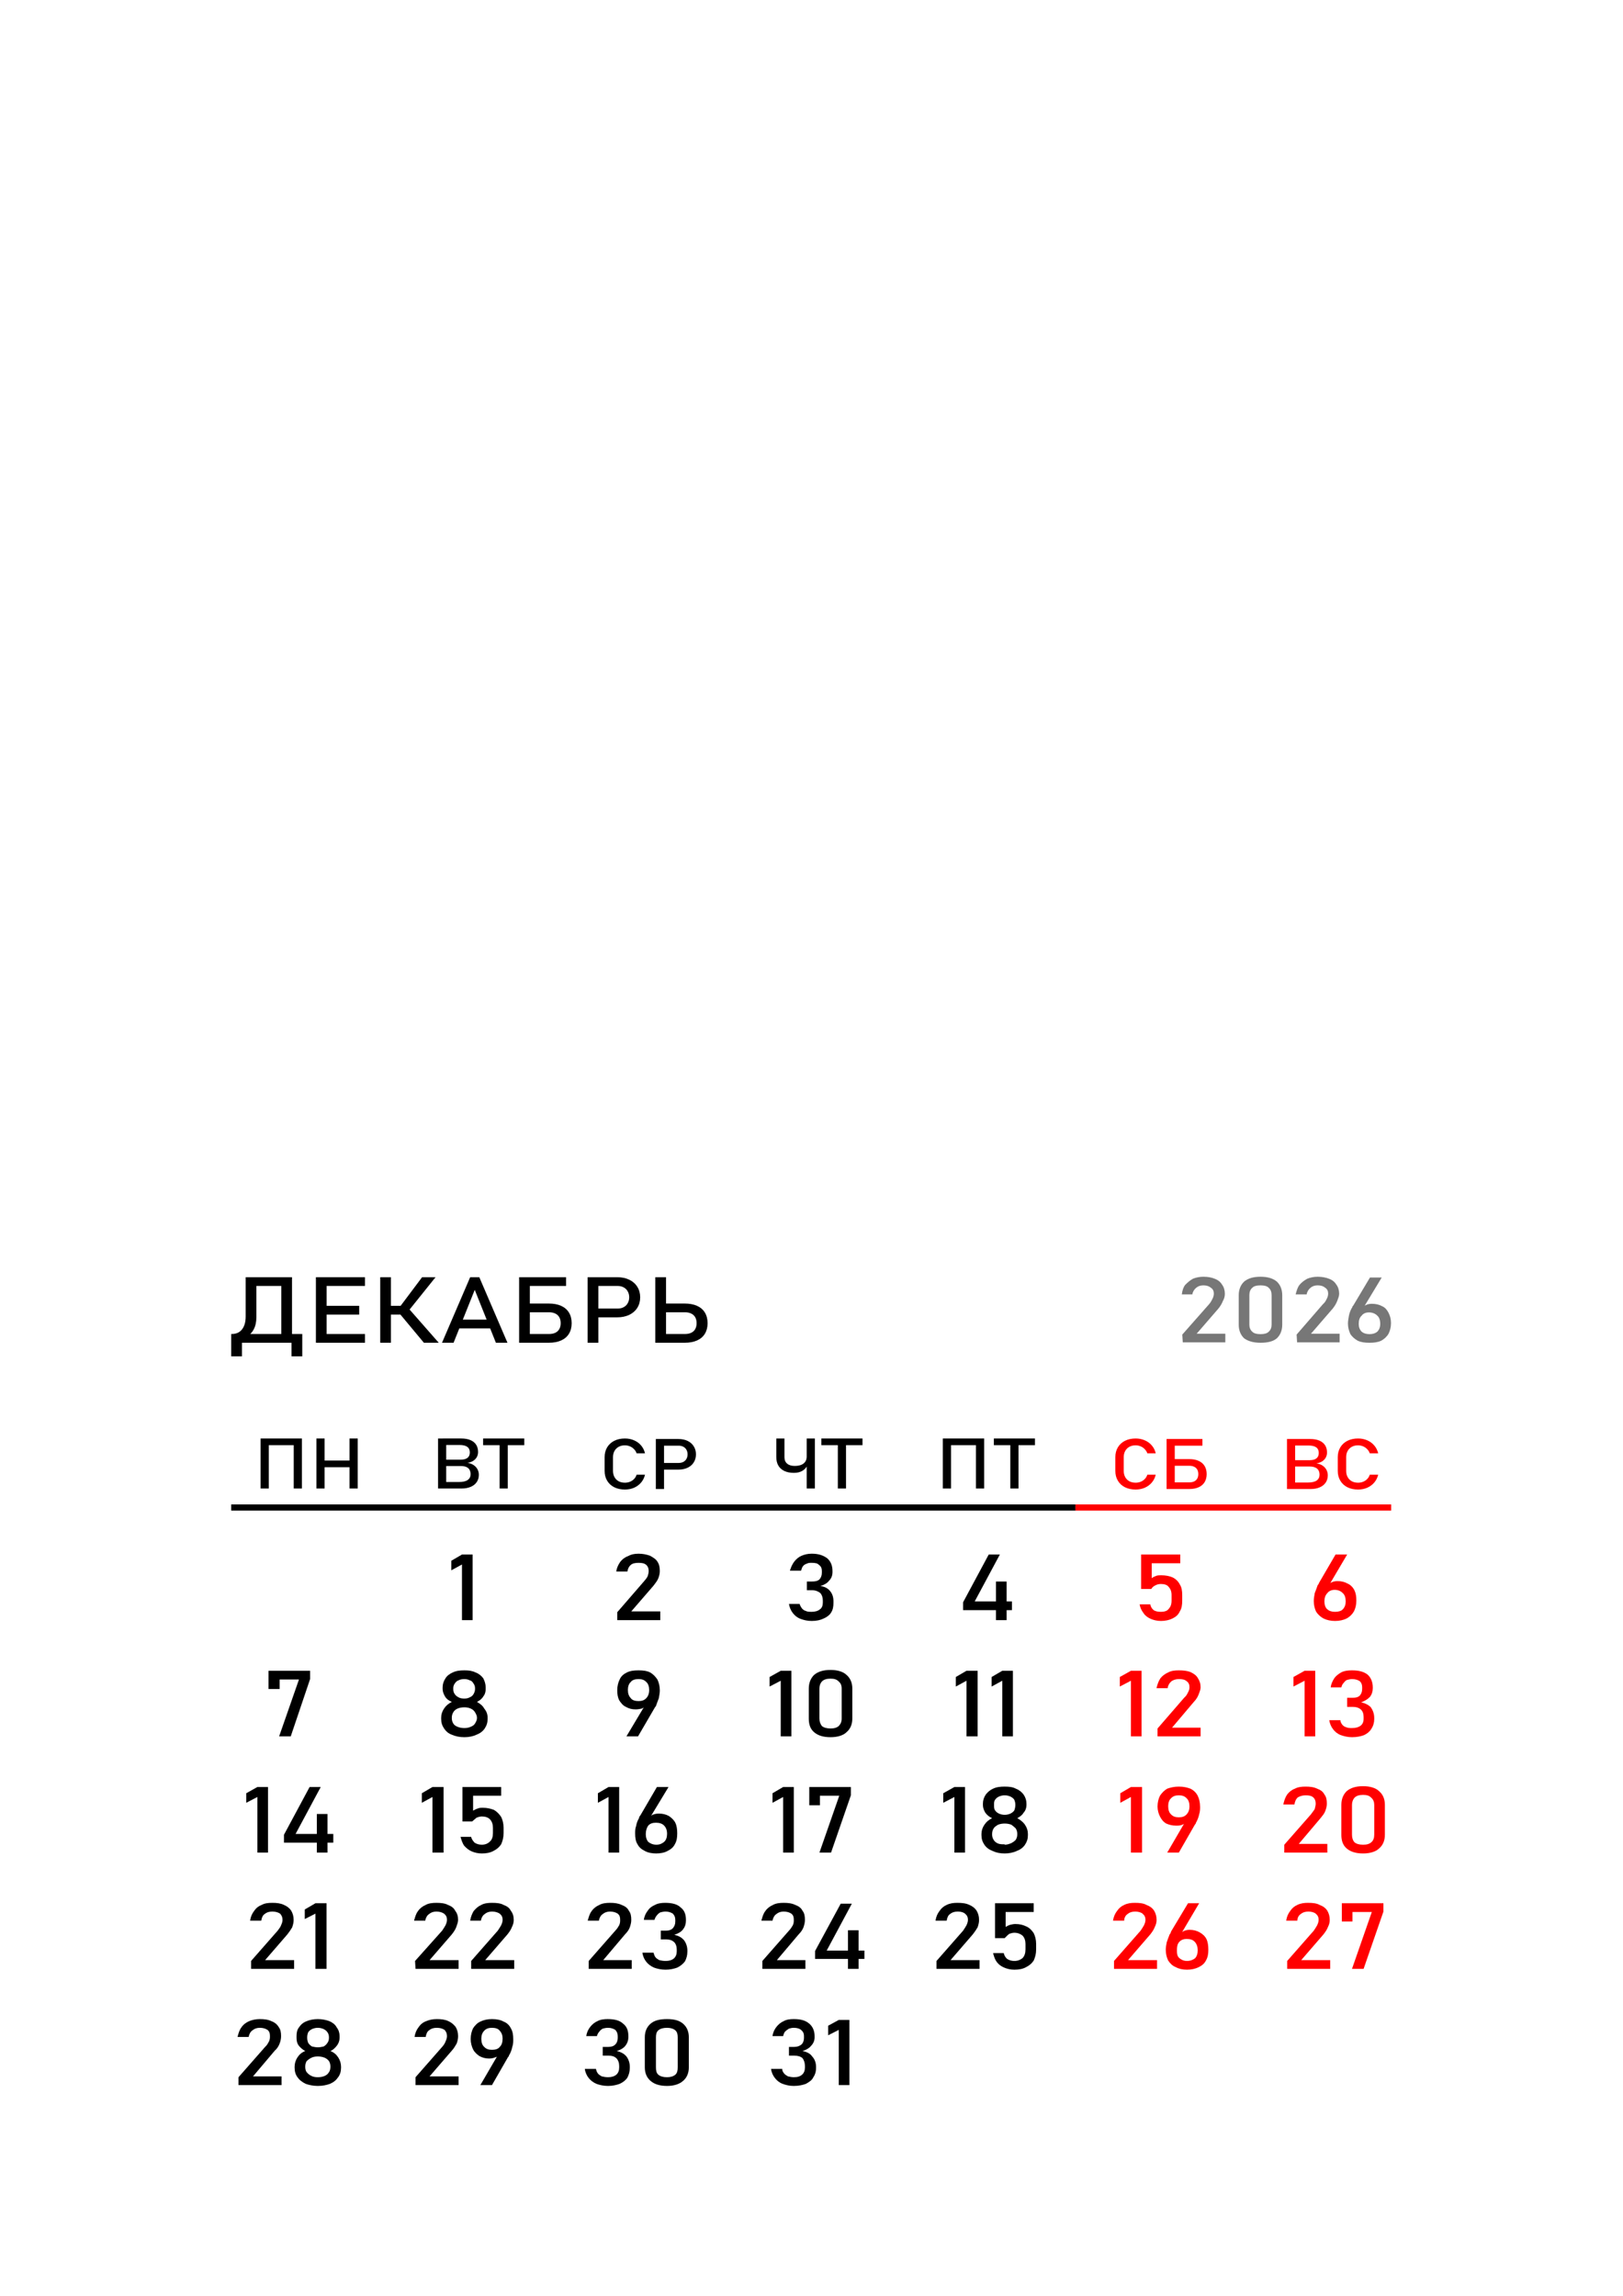 <svg width="2520" height="3564" viewBox="0 0 2520 3564" fill="none" xmlns="http://www.w3.org/2000/svg">
<g clip-path="url(#clip0_49_6988)">
<path d="M359.102 2070.91H359.838C366.68 2070.91 371.978 2068.53 375.731 2063.78C379.556 2059.02 381.442 2052.3 381.442 2043.67V1982.72H398.072V2044.93C398.072 2052.4 396.636 2058.78 393.762 2064.05C390.879 2069.31 386.677 2073.35 381.199 2076.15C375.767 2078.91 369.167 2080.3 361.454 2080.3H359.102V2070.91ZM359 2070.91H375.666V2105.55H359V2070.91ZM359 2070.91H461.885V2084.48H359V2070.91ZM452.655 2070.91H469.32V2105.55H452.655V2070.91ZM436.77 1982.72H453.391V2084.48H436.77V1982.72ZM391.802 1982.72H445.57V1996.29H391.802V1982.72Z" fill="black"/>
<path d="M490.492 1982.72H507.149V2084.48H490.492V1982.72ZM498.592 2070.91H566.708V2084.48H498.592V2070.91ZM498.592 2027.15H557.729V2040.75H498.592V2027.15ZM498.592 1982.72H566.708V1996.29H498.592V1982.72Z" fill="black"/>
<path d="M620.939 2028.62L655.383 1982.72H676.26L629.361 2041.17L620.939 2028.62ZM620.888 2039.7L635.479 2032.35L681.246 2084.48H658.17L620.888 2039.7ZM590.367 1982.72H606.997V2084.48H590.367V1982.72ZM598.44 2027.15H635.542V2040.75H598.44V2027.15Z" fill="black"/>
<path d="M730.027 1982.72H744.197L787.935 2084.48H769.976L737.112 2002.37L704.248 2084.48H686.289L730.027 1982.72ZM706.456 2048.58H768.854V2062.15H706.456V2048.58Z" fill="black"/>
<path d="M814.592 2070.91H852.539C856.328 2070.91 859.588 2070.24 862.255 2068.95C864.958 2067.66 867.032 2065.74 868.432 2063.2C869.868 2060.67 870.57 2057.67 870.57 2054.12C870.57 2050.5 869.87 2047.46 868.432 2044.93C867.032 2042.4 864.958 2040.51 862.255 2039.18C859.588 2037.86 856.328 2037.16 852.539 2037.16H814.592V2023.6H851.982C859.489 2023.6 865.909 2024.77 871.198 2027.15C876.532 2029.55 880.599 2033.01 883.374 2037.59C886.211 2042.17 887.621 2047.67 887.621 2054.12C887.621 2060.5 886.211 2065.98 883.374 2070.55C880.599 2075.09 876.532 2078.56 871.198 2080.93C865.909 2083.31 859.489 2084.48 851.982 2084.48H814.592V2070.91ZM806.035 1982.72H822.692V2084.48H806.035V1982.72ZM814.099 1982.72H878.956V1996.29H814.099V1982.72Z" fill="black"/>
<path d="M920.964 2031.42H958.919C962.493 2031.42 965.654 2030.7 968.356 2029.25C971.086 2027.81 973.196 2025.76 974.633 2023.11C976.178 2020.44 976.949 2017.39 976.949 2013.93C976.949 2010.44 976.178 2007.34 974.633 2004.69C973.195 2002.04 971.086 1999.96 968.356 1998.52C965.654 1997.04 962.493 1996.3 958.919 1996.3H920.964V1982.72H958.327C965.411 1982.72 971.616 1984.01 977.021 1986.63C982.382 1989.19 986.557 1992.84 989.503 1997.56C992.484 2002.25 993.992 2007.73 993.992 2013.93C993.992 2020.14 992.483 2025.61 989.503 2030.31C986.557 2034.97 982.382 2038.58 977.021 2041.17C971.616 2043.73 965.411 2045.02 958.327 2045.02H920.964V2031.42ZM912.406 1982.72H929.036V2084.48H912.406V1982.72Z" fill="black"/>
<path d="M1026.07 2070.91H1063.59C1067.38 2070.91 1070.6 2070.24 1073.27 2068.95C1076.01 2067.66 1078.08 2065.74 1079.48 2063.2C1080.88 2060.67 1081.59 2057.67 1081.59 2054.12C1081.59 2050.5 1080.89 2047.46 1079.48 2044.93C1078.08 2042.4 1076.01 2040.51 1073.27 2039.18C1070.6 2037.86 1067.38 2037.16 1063.59 2037.16H1026.07V2023.6H1063C1070.5 2023.6 1076.92 2024.77 1082.25 2027.15C1087.58 2029.55 1091.65 2033.01 1094.43 2037.59C1097.23 2042.17 1098.66 2047.67 1098.66 2054.12C1098.66 2060.5 1097.23 2065.98 1094.43 2070.55C1091.65 2075.09 1087.58 2078.56 1082.25 2080.93C1076.92 2083.31 1070.5 2084.48 1063 2084.48H1026.07V2070.91ZM1017.47 1982.72H1034.13V2084.48H1017.47V1982.72Z" fill="black"/>
<path d="M733.812 2515.07H717.289V2428.7L700.766 2437.73V2422.9L717.289 2413.24H733.812V2515.07Z" fill="black"/>
<path d="M958.371 2502.82L999.678 2455.13C1001.93 2452.55 1004.18 2449.97 1005.69 2446.75C1006.44 2444.17 1007.19 2441.59 1007.19 2439.02V2438.37C1007.19 2434.5 1005.69 2431.28 1003.43 2429.35C1000.43 2426.77 996.673 2426.13 991.415 2426.13C986.909 2426.13 982.403 2426.77 979.399 2429.35C976.394 2431.93 974.893 2435.15 974.141 2439.66H956.867C957.62 2433.86 959.873 2429.35 962.876 2424.84C965.881 2420.97 969.635 2417.75 974.893 2415.81C979.399 2413.23 984.656 2411.95 991.415 2411.95C998.175 2411.95 1004.18 2413.24 1009.44 2415.17C1013.95 2417.75 1018.45 2420.33 1020.71 2424.19C1023.71 2428.7 1024.46 2433.22 1024.46 2439.02C1024.46 2442.24 1023.71 2446.11 1022.21 2449.97C1020.71 2453.84 1017.7 2457.71 1014.7 2461.57L980.15 2501.53H1025.21V2515.07H958.37L958.371 2502.82Z" fill="black"/>
<path d="M1260.3 2516.35C1253.54 2516.35 1248.29 2515.06 1243.03 2513.13C1237.77 2511.19 1234.02 2507.97 1231.01 2504.1C1228.01 2500.24 1225.75 2495.08 1225 2489.93H1241.53C1242.28 2492.5 1243.78 2495.08 1245.28 2497.01C1246.78 2498.95 1249.04 2500.24 1251.29 2500.88C1253.54 2502.17 1257.3 2502.17 1260.3 2502.17C1265.56 2502.17 1270.07 2500.88 1273.07 2498.3C1276.08 2496.37 1277.58 2492.5 1277.58 2487.99V2484.77C1277.58 2479.61 1276.08 2475.75 1273.82 2473.17C1270.82 2470.59 1266.31 2468.66 1261.05 2468.66H1252.79V2455.12H1261.05C1265.56 2455.12 1269.32 2454.48 1272.32 2451.9C1274.57 2449.32 1276.07 2446.1 1276.07 2441.59V2438.37C1276.07 2434.5 1274.57 2431.28 1271.57 2429.34C1269.32 2426.76 1265.56 2426.12 1260.3 2426.12C1257.3 2426.12 1255.05 2426.12 1252.79 2427.41C1250.54 2428.05 1248.29 2429.34 1246.78 2431.28C1245.28 2433.21 1244.53 2435.79 1243.78 2438.36H1226.5C1228.01 2433.21 1230.26 2428.05 1233.26 2424.19C1236.27 2420.32 1240.02 2417.1 1244.53 2415.16C1249.04 2413.23 1254.29 2411.94 1260.3 2411.94C1270.82 2411.94 1278.33 2414.52 1284.34 2419.03C1289.59 2423.54 1292.6 2429.99 1292.6 2439.01V2440.3C1292.6 2445.45 1291.1 2449.96 1287.34 2453.83C1284.33 2457.7 1279.83 2460.28 1273.82 2462.21C1280.58 2462.86 1285.84 2466.08 1288.84 2469.94C1292.6 2474.46 1294.1 2479.61 1294.1 2486.06V2487.99C1294.1 2493.79 1293.35 2498.95 1290.34 2503.46C1288.09 2507.32 1283.58 2510.55 1279.08 2512.48C1273.82 2515.06 1267.81 2516.35 1260.3 2516.35Z" fill="black"/>
<path d="M1495.37 2487.35L1535.18 2413.24H1552.45L1513.4 2486.06H1571.23V2499.6H1495.37V2487.35ZM1546.44 2455.13H1562.97V2515.07H1546.44V2455.13Z" fill="black"/>
<path d="M1802.55 2516.35C1796.54 2516.35 1791.28 2515.07 1786.78 2513.13C1782.27 2511.2 1777.77 2507.97 1775.51 2504.11C1772.51 2500.24 1770.25 2495.73 1769.5 2490.57H1786.03C1786.78 2494.44 1788.28 2497.02 1791.28 2499.6C1794.29 2501.53 1798.04 2502.18 1802.55 2502.18C1807.81 2502.18 1812.31 2500.89 1814.57 2497.66C1817.57 2494.44 1819.07 2490.57 1819.07 2484.77V2476.4C1819.07 2470.6 1817.57 2466.73 1814.57 2463.51C1812.31 2460.28 1807.81 2458.99 1802.55 2458.99C1799.54 2458.99 1796.54 2459.64 1794.29 2460.93C1791.28 2462.22 1789.03 2464.15 1787.53 2466.73H1771.76V2413.24H1832.59V2426.77H1788.28V2449.97C1790.53 2448.04 1792.79 2447.39 1795.79 2446.11C1798.04 2445.46 1801.05 2445.46 1803.3 2445.46C1810.06 2445.46 1816.07 2446.75 1820.58 2448.68C1825.83 2451.26 1829.59 2455.13 1831.84 2459.64C1834.85 2464.15 1835.6 2469.95 1835.6 2476.4V2484.77C1835.6 2491.22 1834.84 2497.02 1831.84 2501.53C1829.59 2506.69 1825.83 2509.91 1820.58 2512.49C1815.32 2515.07 1809.31 2516.35 1802.55 2516.35Z" fill="#FF0000"/>
<path d="M2072.92 2516.35C2066.16 2516.35 2060.15 2515.07 2054.89 2512.49C2050.39 2509.91 2046.63 2506.69 2043.63 2502.18C2041.37 2497.66 2039.87 2491.86 2039.87 2485.42C2039.87 2481.55 2040.62 2477.69 2041.37 2473.17C2042.87 2469.31 2044.38 2465.44 2045.88 2460.93C2046.63 2460.28 2046.63 2459.64 2047.38 2459C2047.38 2458.35 2048.13 2457.71 2048.13 2457.06L2073.67 2413.24H2091.69L2061.65 2464.15V2461.57C2063.15 2458.99 2064.66 2457.7 2067.66 2456.42C2069.91 2455.13 2073.67 2454.48 2076.67 2454.48C2082.68 2454.48 2087.94 2455.77 2092.44 2458.35C2096.95 2460.28 2100.7 2464.15 2102.96 2468.66C2105.21 2473.17 2105.96 2478.33 2105.96 2484.77C2105.96 2491.86 2104.46 2497.02 2102.21 2501.53C2099.2 2506.69 2095.45 2509.91 2090.94 2512.49C2085.69 2515.07 2079.68 2516.35 2072.92 2516.35ZM2072.92 2502.18C2078.17 2502.18 2082.68 2500.89 2084.93 2498.31C2087.94 2495.09 2089.44 2491.22 2089.44 2486.06C2089.44 2480.26 2087.94 2475.75 2084.93 2473.17C2081.93 2469.95 2077.42 2468.02 2072.17 2468.02C2067.66 2468.02 2063.15 2469.95 2060.9 2473.17C2057.9 2476.4 2056.39 2480.26 2056.39 2486.06C2056.39 2491.22 2057.9 2495.73 2060.9 2498.31C2063.91 2500.89 2067.66 2502.18 2072.92 2502.18Z" fill="#FF0000"/>
<path d="M481.473 2606.58L451.431 2695.52H433.407L464.199 2607.22H434.157V2622.04H416.883V2593.69H481.473V2606.58Z" fill="black"/>
<path d="M721.046 2696.81C713.536 2696.81 707.527 2695.52 701.519 2692.95C696.262 2691.01 692.506 2687.79 689.502 2683.28C686.497 2678.77 684.996 2674.26 684.996 2668.46V2666.52C684.996 2661.37 686.497 2656.85 689.502 2652.34C692.508 2647.83 696.262 2644.61 701.519 2642.03C697.012 2640.1 693.258 2637.52 691.004 2633.65C688.751 2629.79 687.249 2625.92 687.249 2622.05V2619.47C687.249 2614.32 688.751 2609.81 691.756 2605.29C694.009 2601.43 698.515 2598.2 703.021 2596.27C708.279 2593.69 714.287 2593.05 721.046 2593.05C727.806 2593.05 733.063 2593.69 738.32 2596.27C743.577 2598.2 747.332 2601.43 750.336 2605.29C752.59 2609.81 754.092 2614.32 754.092 2619.47V2622.05C754.092 2625.92 753.34 2629.79 750.336 2633.65C748.083 2637.52 744.328 2640.1 740.573 2642.03C745.079 2644.61 749.586 2647.83 751.839 2652.34C755.594 2656.85 757.096 2661.37 757.096 2666.52V2668.46C757.096 2674.26 755.595 2678.77 752.59 2683.28C749.584 2687.79 745.079 2691.01 739.822 2692.95C734.565 2695.52 727.806 2696.81 721.046 2696.81ZM721.046 2682.63C724.801 2682.63 727.806 2681.99 730.81 2680.7C733.815 2679.41 736.067 2678.12 737.569 2675.54C739.07 2672.97 740.574 2670.39 740.574 2667.17V2666.52C740.574 2663.3 739.073 2660.72 737.569 2658.14C736.068 2655.56 733.814 2653.63 730.81 2652.34C727.804 2651.05 724.801 2650.41 721.046 2650.41C717.291 2650.41 713.536 2651.05 710.532 2652.34C707.526 2653.63 705.274 2655.56 703.772 2658.14C702.271 2660.72 701.519 2663.3 701.519 2666.52V2667.17C701.519 2670.39 702.271 2672.97 703.772 2675.54C705.273 2678.12 707.527 2679.41 710.532 2680.7C713.537 2681.99 717.291 2682.63 721.046 2682.63ZM721.046 2636.87C724.052 2636.87 727.055 2636.23 729.308 2634.94C732.313 2633.65 733.814 2632.36 735.316 2629.79C736.817 2627.21 737.569 2624.63 737.569 2622.05V2620.76C737.569 2618.18 736.817 2615.61 735.316 2613.67C733.815 2611.1 732.311 2609.16 729.308 2608.52C727.055 2607.23 724.05 2606.59 721.046 2606.59C717.291 2606.59 714.287 2607.23 712.034 2608.52C709.781 2609.16 707.527 2611.1 706.025 2613.67C704.524 2615.61 703.772 2618.19 703.772 2620.76V2622.05C703.772 2625.27 704.524 2627.85 706.025 2629.79C707.526 2632.36 709.781 2633.65 712.034 2634.94C714.287 2636.23 717.291 2636.87 721.046 2636.87Z" fill="black"/>
<path d="M1002.69 2645.25V2647.83C1001.19 2649.76 998.937 2651.05 996.683 2652.34C993.678 2652.99 990.675 2653.63 986.919 2653.63C980.911 2653.63 976.405 2652.34 971.899 2649.76C967.393 2647.83 964.389 2643.96 961.384 2639.45C959.131 2634.94 958.379 2629.78 958.379 2623.98C958.379 2617.54 959.88 2611.74 962.134 2607.23C964.387 2602.07 968.142 2598.85 973.4 2596.27C978.657 2593.69 984.665 2593.05 991.425 2593.05C998.184 2593.05 1004.19 2593.69 1009.45 2596.27C1013.96 2598.85 1017.71 2602.72 1020.72 2607.23C1022.97 2611.74 1024.47 2617.54 1024.47 2623.98V2624.63C1024.47 2627.85 1023.72 2631.72 1022.97 2636.23C1021.47 2640.1 1019.96 2643.96 1018.46 2648.48C1017.71 2649.12 1017.71 2649.76 1016.96 2650.41C1016.96 2651.05 1016.21 2651.05 1016.21 2651.7L990.675 2695.52H972.65L1002.69 2645.25ZM991.426 2640.74C996.683 2640.74 1000.44 2639.45 1003.44 2636.23C1006.45 2633.01 1007.95 2629.14 1007.95 2623.34C1007.95 2618.18 1006.45 2613.67 1003.44 2611.09C1000.44 2607.87 996.683 2606.58 991.426 2606.58C986.169 2606.58 981.663 2607.87 979.409 2611.09C976.404 2613.67 974.903 2618.18 974.903 2623.34C974.903 2629.14 976.404 2633.01 979.409 2636.23C981.663 2639.45 986.169 2640.74 991.426 2640.74Z" fill="black"/>
<path d="M1228.75 2695.52H1212.23V2609.15L1194.95 2618.18V2603.35L1212.23 2593.69H1228.75V2695.52Z" fill="black"/>
<path d="M1289.58 2696.81C1278.32 2696.81 1270.06 2694.23 1264.05 2689.07C1258.04 2683.92 1255.79 2676.83 1255.79 2667.8V2621.4C1255.79 2612.38 1258.79 2605.29 1264.05 2600.13C1270.06 2594.98 1278.32 2592.4 1289.58 2592.4C1300.1 2592.4 1309.11 2594.98 1314.37 2600.13C1320.38 2605.29 1323.38 2612.38 1323.38 2621.4V2667.8C1323.38 2676.83 1320.37 2683.92 1314.37 2689.07C1309.11 2694.23 1300.1 2696.81 1289.58 2696.81ZM1289.58 2683.27C1295.59 2683.27 1299.35 2681.98 1302.35 2679.41C1305.36 2676.18 1306.86 2672.96 1306.86 2667.8V2621.4C1306.86 2616.25 1305.36 2613.02 1302.35 2610.44C1299.34 2607.22 1295.59 2605.93 1289.58 2605.93C1283.57 2605.93 1279.07 2607.22 1276.06 2610.44C1273.81 2613.02 1272.31 2616.25 1272.31 2621.4V2667.8C1272.31 2672.96 1273.81 2676.18 1276.06 2679.41C1279.07 2681.98 1283.57 2683.27 1289.58 2683.27Z" fill="black"/>
<path d="M1517.91 2695.52H1500.63V2609.15L1484.11 2618.18V2603.35L1500.63 2593.69H1517.91V2695.52Z" fill="black"/>
<path d="M1572.73 2695.52H1556.2V2609.15L1539.68 2618.18V2603.35L1556.2 2593.69H1572.73V2695.52Z" fill="black"/>
<path d="M1772.5 2695.52H1755.98V2609.15L1738.71 2618.18V2603.35L1755.98 2593.69H1772.5V2695.52Z" fill="#FF0000"/>
<path d="M1797.3 2683.28L1838.6 2635.59C1841.61 2633.01 1843.11 2630.43 1844.61 2627.21C1846.11 2624.63 1846.86 2622.05 1846.86 2619.47V2618.83C1846.86 2614.96 1845.36 2611.74 1842.36 2609.81C1839.35 2607.23 1835.6 2606.58 1830.34 2606.58C1825.83 2606.58 1822.08 2607.87 1819.08 2609.81C1816.07 2612.38 1813.82 2615.61 1813.07 2620.12V2620.76H1795.79V2620.12C1797.29 2614.32 1798.8 2609.81 1801.8 2605.29C1804.81 2601.43 1809.31 2598.2 1813.82 2596.27C1818.32 2593.69 1824.33 2593.05 1830.34 2593.05C1837.1 2593.05 1843.11 2593.69 1848.36 2595.63C1853.62 2598.21 1857.38 2600.78 1859.63 2604.65C1862.64 2609.16 1864.14 2613.67 1864.14 2619.47C1864.14 2622.7 1862.64 2626.56 1861.13 2630.43C1859.63 2634.3 1857.38 2638.16 1853.62 2642.03L1819.82 2681.99H1864.14V2695.52H1797.29L1797.3 2683.28Z" fill="#FF0000"/>
<path d="M2042.13 2695.52H2025.61V2609.15L2008.33 2618.18V2603.35L2025.61 2593.69H2042.13V2695.52Z" fill="#FF0000"/>
<path d="M2099.21 2696.81C2093.2 2696.81 2087.19 2695.53 2081.93 2693.59C2076.67 2691.66 2072.92 2688.44 2069.92 2684.57C2066.91 2680.7 2064.66 2675.55 2063.91 2670.39H2081.18C2081.18 2672.97 2082.68 2675.55 2084.19 2677.48C2085.69 2679.41 2087.94 2680.7 2090.19 2681.35C2093.2 2682.63 2096.2 2682.63 2099.21 2682.63C2105.22 2682.63 2108.97 2681.35 2111.97 2679.41C2115.73 2676.83 2117.23 2672.97 2117.23 2668.46V2665.23C2117.23 2660.08 2115.73 2656.21 2112.73 2653.63C2109.72 2651.05 2105.97 2649.77 2100.71 2649.77H2091.7V2635.59H2100.71C2105.22 2635.59 2108.22 2634.94 2111.22 2632.36C2113.48 2629.79 2114.98 2626.56 2114.98 2622.05V2618.83C2114.98 2614.96 2113.48 2611.74 2111.22 2609.81C2108.22 2607.87 2104.46 2606.58 2099.21 2606.58C2096.95 2606.58 2093.95 2607.23 2091.7 2607.87C2089.44 2608.52 2087.94 2610.45 2086.44 2612.38C2084.94 2613.67 2083.43 2616.25 2082.68 2619.47H2066.16C2066.91 2613.67 2069.17 2609.16 2072.17 2604.65C2075.17 2600.78 2078.93 2598.21 2083.44 2595.63C2087.94 2593.69 2093.2 2593.05 2099.21 2593.05C2109.72 2593.05 2117.23 2594.98 2123.24 2599.49C2128.5 2604.01 2131.5 2611.09 2131.5 2619.47V2620.76C2131.5 2625.92 2130 2630.43 2126.99 2634.3C2123.24 2638.16 2118.73 2640.74 2113.48 2642.67C2119.48 2643.96 2124.74 2646.54 2128.5 2650.41C2131.5 2654.92 2133.75 2660.07 2133.75 2667.16V2668.45C2133.75 2674.25 2132.25 2679.41 2129.25 2683.92C2127 2687.79 2123.24 2691.01 2117.98 2693.59C2112.72 2695.52 2106.72 2696.81 2099.21 2696.81Z" fill="#FF0000"/>
<path d="M416.129 2875.98H399.606V2789.62L382.332 2798.64V2783.82L399.606 2774.15H416.129V2875.98Z" fill="black"/>
<path d="M440.906 2848.26L480.712 2774.15H497.986L458.931 2846.98H517.512V2860.51H440.906V2848.26ZM491.977 2816.04H508.5V2875.98H491.977V2816.04Z" fill="black"/>
<path d="M688.758 2875.98H671.484V2789.62L654.961 2798.64V2783.82L671.484 2774.15H688.758V2875.98Z" fill="black"/>
<path d="M748.089 2877.27C742.08 2877.27 736.823 2875.98 732.317 2874.04C727.811 2872.11 724.055 2868.89 721.051 2865.67C718.046 2861.8 716.545 2856.64 715.043 2851.49H731.566C732.318 2855.35 734.571 2857.93 736.823 2860.51C739.828 2862.44 743.582 2863.73 748.089 2863.73C753.346 2863.73 757.852 2861.8 760.856 2858.58C763.862 2856 765.363 2851.49 765.363 2845.69V2837.31C765.363 2832.15 763.861 2827.64 760.856 2824.42C757.851 2821.2 753.346 2819.91 748.089 2819.91C745.836 2819.91 742.831 2820.55 739.827 2821.84C737.574 2823.77 735.321 2825.71 733.068 2827.64H718.047V2774.15H778.13V2787.68H734.57V2810.88C736.823 2809.6 739.076 2808.31 741.329 2807.66C744.334 2806.37 746.586 2806.37 749.591 2806.37C756.35 2806.37 761.607 2807.66 766.865 2809.6C771.371 2812.18 775.126 2816.04 778.13 2820.55C780.383 2825.06 781.886 2830.86 781.886 2837.31V2845.69C781.886 2852.78 780.384 2857.93 778.13 2863.09C775.125 2867.6 771.371 2870.82 766.114 2873.4C761.607 2875.98 755.599 2877.27 748.089 2877.27Z" fill="black"/>
<path d="M961.378 2875.98H944.855V2789.62L928.332 2798.64V2783.82L944.855 2774.15H961.378V2875.98Z" fill="black"/>
<path d="M1019.22 2877.27C1011.71 2877.27 1005.7 2875.98 1001.19 2873.4C995.936 2870.82 992.18 2867.6 989.927 2863.09C986.922 2858.58 986.172 2852.78 986.172 2846.33C986.172 2842.47 986.172 2838.6 987.673 2834.73C988.426 2830.22 989.926 2826.35 992.18 2822.49C992.18 2821.2 992.932 2820.55 992.932 2819.91C993.684 2819.26 993.684 2818.62 994.432 2817.97L1019.97 2774.15H1037.99L1007.2 2825.06V2822.48C1008.7 2820.55 1010.96 2818.62 1013.21 2817.33C1016.21 2816.04 1019.22 2815.39 1022.97 2815.39C1028.98 2815.39 1034.24 2816.68 1038.74 2819.26C1042.5 2821.84 1046.25 2825.06 1048.51 2829.57C1050.76 2834.08 1051.51 2839.89 1051.51 2845.69V2846.33C1051.51 2852.78 1050.76 2857.93 1047.76 2863.09C1045.5 2867.6 1041.75 2870.82 1036.49 2873.4C1031.99 2875.98 1025.98 2877.27 1018.47 2877.27L1019.22 2877.27ZM1019.22 2863.73C1024.48 2863.73 1028.23 2861.8 1031.23 2859.22C1034.24 2856.64 1035.74 2852.13 1035.74 2846.98C1035.74 2841.18 1034.24 2837.31 1031.23 2834.09C1028.23 2830.86 1023.72 2829.58 1018.47 2829.58C1013.21 2829.58 1009.45 2830.86 1006.45 2834.09C1004.2 2837.31 1002.7 2841.82 1002.7 2846.98V2847.62C1002.7 2852.78 1004.2 2856.64 1006.45 2859.22C1009.46 2861.8 1013.96 2863.73 1019.22 2863.73Z" fill="black"/>
<path d="M1232.51 2875.98H1215.98V2789.62L1199.46 2798.64V2783.82L1215.98 2774.15H1232.51V2875.98Z" fill="black"/>
<path d="M1321.13 2787.04L1290.34 2875.98H1272.32L1303.11 2787.68H1273.07V2802.51H1256.54V2774.15H1321.13V2787.04Z" fill="black"/>
<path d="M1498.38 2875.98H1481.85V2789.62L1464.58 2798.64V2783.82L1481.85 2774.15H1498.38V2875.98Z" fill="black"/>
<path d="M1559.96 2877.26C1552.45 2877.26 1546.44 2875.97 1541.18 2873.4C1535.93 2871.46 1531.42 2868.24 1528.42 2863.73C1525.41 2859.22 1523.91 2854.71 1523.91 2848.91V2846.97C1523.91 2841.82 1525.41 2837.3 1528.42 2832.79C1531.42 2828.28 1535.18 2825.06 1540.43 2822.48C1535.93 2820.55 1532.92 2817.97 1529.92 2814.1C1527.67 2810.24 1526.16 2806.37 1526.16 2802.5V2799.92C1526.16 2794.77 1527.66 2790.26 1530.67 2785.74C1533.68 2781.88 1537.43 2778.66 1541.94 2776.72C1547.19 2774.14 1553.2 2773.5 1559.96 2773.5C1566.72 2773.5 1572.73 2774.14 1577.23 2776.72C1582.49 2778.66 1586.25 2781.88 1589.25 2785.74C1592.26 2790.26 1593.76 2794.77 1593.76 2799.92V2802.5C1593.76 2806.37 1592.26 2810.88 1589.25 2814.1C1587 2817.97 1583.24 2820.55 1579.49 2822.48C1583.99 2825.06 1588.5 2828.28 1591.5 2832.79C1594.51 2837.3 1596.01 2841.82 1596.01 2846.97V2848.91C1596.01 2854.71 1594.51 2859.22 1591.5 2863.73C1588.5 2868.24 1583.99 2871.46 1578.74 2873.4C1573.48 2875.97 1566.72 2877.26 1559.96 2877.26ZM1559.96 2863.73C1563.72 2863.73 1567.47 2862.44 1570.47 2861.15C1572.73 2859.86 1574.98 2858.57 1577.23 2855.99C1578.74 2853.41 1579.49 2850.84 1579.49 2847.62V2846.97C1579.49 2843.75 1578.74 2841.17 1577.23 2838.59C1574.98 2836.01 1572.73 2834.72 1570.47 2832.79C1567.47 2831.5 1563.72 2830.86 1559.96 2830.86C1556.21 2830.86 1552.45 2831.5 1549.45 2832.79C1546.44 2834.72 1544.19 2836.01 1542.69 2838.59C1541.19 2841.17 1540.43 2843.75 1540.43 2846.97V2848.26C1540.43 2850.84 1541.19 2853.41 1542.69 2855.99C1544.19 2858.57 1546.44 2860.5 1549.45 2861.79C1552.45 2863.08 1556.21 2863.08 1559.96 2863.08V2863.73ZM1559.96 2817.33C1562.97 2817.33 1565.97 2816.68 1568.97 2815.39C1571.23 2814.1 1573.48 2812.81 1574.98 2810.24C1575.73 2808.3 1576.48 2805.08 1576.48 2802.5V2801.21C1576.48 2798.63 1575.73 2796.06 1574.98 2794.12C1573.48 2791.55 1571.23 2790.26 1568.97 2788.97C1565.97 2787.68 1562.96 2787.03 1559.96 2787.03C1556.95 2787.03 1553.95 2787.68 1550.95 2788.97C1548.69 2790.26 1546.44 2791.55 1544.94 2794.12C1543.44 2796.06 1543.44 2798.64 1543.44 2801.21V2802.5C1543.44 2805.72 1543.44 2808.3 1544.94 2810.24C1546.44 2812.82 1548.69 2814.1 1550.95 2815.39C1553.95 2816.68 1556.96 2817.33 1559.96 2817.33Z" fill="black"/>
<path d="M1773.25 2875.98H1755.98V2789.62L1739.45 2798.64V2783.82L1755.98 2774.15H1773.25V2875.98Z" fill="#FF0000"/>
<path d="M1841.6 2825.71V2828.29C1840.1 2830.22 1838.6 2831.51 1835.6 2832.8C1832.59 2834.09 1829.59 2834.09 1825.83 2834.09C1819.82 2834.09 1815.32 2832.8 1810.81 2830.87C1806.31 2828.29 1803.3 2824.42 1801.05 2819.91C1798.79 2815.4 1797.29 2810.24 1797.29 2804.44C1797.29 2798 1798.79 2792.2 1801.05 2787.69C1804.05 2783.18 1807.81 2779.31 1812.31 2776.73C1817.57 2774.8 1823.58 2773.51 1830.34 2773.51C1837.85 2773.51 1843.11 2774.8 1848.36 2776.73C1853.62 2779.31 1857.38 2783.18 1859.63 2787.69C1861.88 2792.2 1863.38 2798 1863.38 2805.09C1863.38 2808.31 1863.38 2812.18 1861.88 2816.69C1861.13 2820.56 1859.63 2824.42 1857.38 2828.93C1856.62 2829.58 1856.63 2830.22 1856.63 2830.87C1855.87 2831.51 1855.87 2832.16 1855.12 2832.8L1830.34 2875.98H1812.31L1841.6 2825.71ZM1830.34 2821.2C1835.6 2821.2 1839.35 2819.91 1842.36 2816.69C1845.36 2813.47 1846.86 2809.6 1846.86 2803.8C1846.86 2798.64 1845.36 2794.13 1842.36 2791.55C1839.35 2788.33 1835.6 2787.04 1830.34 2787.04C1825.08 2787.04 1821.33 2788.33 1818.32 2791.55C1815.32 2794.13 1813.82 2798.64 1813.82 2803.8C1813.82 2809.6 1815.32 2814.11 1818.32 2816.69C1821.33 2819.91 1825.08 2821.2 1830.34 2821.2Z" fill="#FF0000"/>
<path d="M1994.06 2863.74L2035.37 2816.69C2037.62 2813.47 2039.87 2810.89 2041.37 2808.31C2042.13 2805.09 2042.87 2802.51 2042.87 2799.93C2042.87 2795.42 2041.37 2792.2 2039.12 2790.26C2036.11 2787.69 2032.36 2787.04 2027.1 2787.04C2022.6 2787.04 2018.09 2788.33 2015.09 2790.26C2012.08 2792.84 2010.58 2796.71 2009.83 2801.22H1992.55C1994.06 2794.78 1995.56 2790.26 1998.56 2785.75C2001.57 2781.89 2005.32 2778.66 2010.58 2776.73C2015.09 2774.15 2021.09 2773.51 2027.1 2773.51C2033.86 2773.51 2039.87 2774.15 2045.13 2776.73C2050.38 2778.66 2054.14 2781.24 2056.39 2785.75C2059.4 2789.62 2060.15 2794.13 2060.15 2799.93C2060.15 2803.8 2059.4 2807.02 2057.9 2810.89C2056.39 2815.4 2053.39 2818.62 2050.38 2822.49L2016.59 2862.45H2060.9V2875.98H1994.06L1994.06 2863.74Z" fill="#FF0000"/>
<path d="M2116.49 2877.27C2105.22 2877.27 2096.96 2874.69 2090.95 2869.53C2084.94 2864.38 2082.69 2857.29 2082.69 2848.26V2801.86C2082.69 2792.84 2085.69 2785.75 2090.95 2780.59C2096.96 2775.44 2105.22 2772.86 2116.49 2772.86C2127 2772.86 2136.01 2775.44 2141.27 2780.59C2147.28 2785.75 2150.28 2792.84 2150.28 2801.86V2848.26C2150.28 2857.29 2147.28 2864.38 2141.27 2869.53C2136.01 2874.69 2127 2877.27 2116.49 2877.27ZM2116.49 2863.73C2122.49 2863.73 2126.25 2862.44 2129.25 2859.87C2132.26 2857.29 2133.76 2853.42 2133.76 2848.26V2801.86C2133.76 2797.35 2132.26 2793.48 2129.25 2790.9C2126.25 2787.68 2122.49 2786.39 2116.49 2786.39C2110.48 2786.39 2105.97 2787.68 2102.97 2790.9C2100.71 2793.48 2099.21 2797.35 2099.21 2801.86V2848.26C2099.21 2853.42 2100.71 2857.29 2102.97 2859.87C2105.97 2862.44 2110.48 2863.73 2116.49 2863.73Z" fill="#FF0000"/>
<path d="M389.838 3044.19L431.145 2997.14C433.398 2993.92 435.651 2991.34 436.402 2988.76C437.903 2985.54 438.655 2982.96 438.655 2980.38C438.655 2975.87 437.155 2973.29 434.9 2970.72C431.895 2968.78 428.141 2967.49 422.884 2967.49C417.626 2967.49 413.871 2968.78 410.867 2971.36C407.861 2973.29 406.36 2977.16 405.61 2981.67H388.336C389.088 2975.87 391.341 2970.72 394.344 2966.85C397.35 2962.34 401.103 2959.12 406.36 2957.18C410.867 2954.6 416.124 2953.96 422.884 2953.96C429.643 2953.96 435.651 2954.6 440.908 2957.18C445.415 2959.12 449.17 2961.69 452.174 2966.2C454.427 2970.07 455.929 2974.58 455.929 2980.38C455.929 2984.25 455.177 2987.47 453.676 2991.98C451.423 2995.85 449.17 2999.07 446.166 3002.94L411.618 3042.9H456.681V3056.43H389.838V3044.19Z" fill="black"/>
<path d="M506.996 3056.44H489.722V2970.72L473.199 2979.1V2964.27L489.722 2954.61H506.996V3056.44Z" fill="black"/>
<path d="M644.44 3044.19L686.498 2997.14C688.751 2993.92 690.254 2991.34 691.756 2988.76C693.257 2985.54 694.009 2982.96 694.009 2980.38C694.009 2975.87 692.508 2973.29 689.502 2970.72C686.497 2968.78 682.743 2967.49 677.486 2967.49C672.979 2967.49 669.224 2968.78 666.22 2971.36C663.214 2973.29 660.963 2977.16 660.212 2981.67H642.938C644.439 2975.87 645.943 2970.72 648.946 2966.85C651.951 2962.34 656.456 2959.12 660.963 2957.18C665.469 2954.6 671.477 2953.96 677.486 2953.96C684.245 2953.96 691.004 2954.6 695.511 2957.18C700.768 2959.12 704.523 2961.69 706.776 2966.2C709.782 2970.07 711.282 2974.58 711.282 2980.38C711.282 2984.25 709.781 2987.47 708.277 2991.98C706.776 2995.85 704.522 2999.07 701.518 3002.94L666.97 3042.9H712.032V3056.43H645.189L644.44 3044.19Z" fill="black"/>
<path d="M731.572 3044.19L772.88 2997.14C775.133 2993.92 776.635 2991.34 778.137 2988.76C779.638 2985.54 780.39 2982.96 780.39 2980.38C780.39 2975.87 778.889 2973.29 775.884 2970.72C772.878 2968.78 769.124 2967.49 763.867 2967.49C759.361 2967.49 755.606 2968.78 752.602 2971.36C749.596 2973.29 747.344 2977.16 746.593 2981.67H730.07C730.823 2975.87 733.076 2970.72 735.328 2966.85C739.083 2962.34 742.838 2959.12 747.344 2957.18C751.851 2954.6 757.859 2953.96 763.867 2953.96C771.378 2953.96 777.386 2954.6 781.892 2957.18C787.15 2959.12 790.905 2961.69 793.158 2966.2C796.163 2970.07 797.664 2974.58 797.664 2980.38C797.664 2984.25 796.912 2987.47 794.659 2991.98C793.158 2995.85 790.903 2999.07 787.899 3002.94L753.351 3042.9H798.414V3056.43H731.571L731.572 3044.19Z" fill="black"/>
<path d="M914.066 3044.19L955.373 2997.14C958.379 2993.92 959.88 2991.34 961.382 2988.76C962.883 2985.54 962.883 2982.96 962.883 2980.38C962.883 2975.87 962.13 2973.29 959.127 2970.72C956.122 2968.78 952.368 2967.49 947.111 2967.49C942.604 2967.49 938.849 2968.78 935.845 2971.36C932.839 2973.29 930.588 2977.16 929.837 2981.67H912.563C914.064 2975.87 915.568 2970.72 918.571 2966.85C921.576 2962.34 926.081 2959.12 930.588 2957.18C935.094 2954.6 941.102 2953.96 947.111 2953.96C953.87 2953.96 959.879 2954.6 965.136 2957.18C970.393 2959.12 974.148 2961.69 976.401 2966.2C979.406 2970.07 980.156 2974.58 980.156 2980.38C980.156 2984.25 979.404 2987.47 977.903 2991.98C976.402 2995.85 974.148 2999.07 970.393 3002.94L936.596 3042.9H980.907V3056.43H914.065L914.066 3044.19Z" fill="black"/>
<path d="M1033.49 3057.72C1026.73 3057.72 1020.72 3056.44 1015.46 3054.5C1010.96 3052.57 1006.45 3049.35 1003.45 3045.48C1000.44 3041.61 998.188 3037.1 997.438 3031.3H1014.71C1015.46 3033.88 1016.21 3036.46 1017.72 3038.39C1019.22 3040.32 1021.47 3041.61 1023.73 3042.9C1026.73 3043.55 1029.73 3044.19 1033.49 3044.19C1038.75 3044.19 1043.25 3042.9 1046.26 3040.32C1049.26 3037.74 1050.76 3033.88 1050.76 3029.37V3026.14C1050.76 3021.63 1049.26 3017.12 1046.26 3014.54C1043.25 3011.96 1039.5 3010.68 1034.24 3010.68H1025.98V2997.14H1034.24C1038.75 2997.14 1042.5 2995.85 1044.75 2993.28C1047.01 2990.7 1048.51 2987.47 1048.51 2982.96V2980.38C1048.51 2975.87 1047.01 2973.29 1044.75 2970.72C1041.75 2968.78 1038 2967.49 1033.49 2967.49C1030.48 2967.49 1027.48 2968.14 1025.23 2968.78C1022.97 2970.07 1021.47 2971.36 1019.97 2973.29C1018.47 2975.23 1016.96 2977.16 1016.22 2980.38H999.692C1000.44 2974.58 1002.7 2970.07 1005.7 2966.2C1008.71 2961.69 1012.46 2959.11 1016.97 2957.18C1021.47 2954.6 1027.48 2953.96 1032.74 2953.96C1043.25 2953.96 1051.51 2955.89 1056.77 2961.05C1062.78 2965.56 1065.03 2972 1065.03 2980.38V2981.67C1065.03 2986.83 1063.53 2991.34 1060.53 2995.21C1057.52 2999.07 1053.02 3001.65 1047.01 3003.58C1053.02 3004.87 1058.27 3007.45 1062.03 3011.96C1065.03 3015.83 1067.29 3021.63 1067.29 3028.07V3029.36C1067.29 3035.81 1065.78 3040.32 1063.53 3044.83C1060.53 3048.7 1056.77 3051.92 1051.51 3054.5C1046.26 3056.43 1040.25 3057.72 1033.49 3057.72Z" fill="black"/>
<path d="M1183.69 3044.19L1225 2997.14C1228 2993.92 1229.5 2991.34 1231.01 2988.76C1232.51 2985.54 1232.51 2982.96 1232.51 2980.38C1232.51 2975.87 1231.76 2973.29 1228.75 2970.72C1225.75 2968.78 1221.99 2967.49 1216.74 2967.49C1212.23 2967.49 1208.47 2968.78 1205.47 2971.36C1202.46 2973.29 1200.21 2977.16 1199.46 2981.67H1182.19C1183.69 2975.87 1185.19 2970.72 1188.2 2966.85C1191.2 2962.34 1195.71 2959.12 1200.21 2957.18C1204.72 2954.6 1210.73 2953.96 1216.74 2953.96C1223.49 2953.96 1229.5 2954.6 1234.76 2957.18C1240.02 2959.12 1243.77 2961.69 1246.03 2966.2C1249.03 2970.07 1249.78 2974.58 1249.78 2980.38C1249.78 2984.25 1249.03 2987.47 1247.53 2991.98C1246.03 2995.85 1243.77 2999.07 1240.02 3002.94L1206.22 3042.9H1250.53V3056.43H1183.69L1183.69 3044.19Z" fill="black"/>
<path d="M1265.55 3028.72L1305.36 2955.25H1322.63L1283.58 3028.08H1342.16V3040.97H1265.55V3028.72ZM1316.62 2996.5H1333.14V3056.43H1316.62V2996.5Z" fill="black"/>
<path d="M1454.07 3044.19L1495.38 2997.14C1497.63 2993.92 1499.13 2991.34 1500.63 2988.76C1502.13 2985.54 1502.89 2982.96 1502.89 2980.38C1502.89 2975.87 1501.39 2973.29 1498.38 2970.72C1496.13 2968.78 1492.37 2967.49 1487.11 2967.49C1481.86 2967.49 1478.1 2968.78 1475.1 2971.36C1472.09 2973.29 1470.59 2977.16 1469.84 2981.67H1452.57C1453.32 2975.87 1455.57 2970.72 1458.57 2966.85C1461.58 2962.34 1465.33 2959.12 1469.84 2957.18C1475.1 2954.6 1480.35 2953.96 1486.36 2953.96C1493.87 2953.96 1499.88 2954.6 1505.14 2957.18C1509.65 2959.12 1513.4 2961.69 1516.4 2966.2C1518.66 2970.07 1520.16 2974.58 1520.16 2980.38C1520.16 2984.25 1519.41 2987.47 1517.91 2991.98C1515.65 2995.85 1513.4 2999.07 1510.4 3002.94L1475.85 3042.9H1520.91V3056.43H1454.07V3044.19Z" fill="black"/>
<path d="M1574.98 3057.73C1568.97 3057.73 1563.72 3056.44 1559.21 3054.5C1554.71 3052.57 1550.95 3049.99 1547.95 3046.12C1544.94 3042.26 1543.44 3037.75 1541.94 3031.95H1558.46C1559.21 3035.81 1561.47 3039.04 1563.72 3040.97C1566.72 3042.9 1570.48 3044.19 1574.98 3044.19C1580.24 3044.19 1584.75 3042.26 1587.75 3039.68C1590.76 3036.46 1592.26 3031.95 1592.26 3026.15V3017.77C1592.26 3012.61 1590.76 3008.1 1587.75 3004.88C1584.75 3002.3 1580.24 3000.37 1574.98 3000.37C1572.73 3000.37 1569.73 3001.01 1566.72 3002.3C1564.47 3004.23 1562.22 3006.17 1559.96 3008.74H1544.94V2954.61H1605.02V2968.14H1561.46V2991.34C1563.72 2990.06 1565.97 2988.76 1568.22 2988.12C1571.23 2987.48 1573.48 2986.83 1576.49 2986.83C1583.24 2986.83 1588.5 2988.12 1593.76 2990.7C1598.27 2992.63 1602.02 2996.5 1605.02 3001.01C1607.28 3005.52 1608.78 3011.32 1608.78 3017.77V3026.15C1608.78 3033.24 1607.28 3038.39 1605.02 3043.55C1602.02 3048.06 1598.27 3051.28 1593.01 3053.86C1588.5 3056.44 1582.49 3057.73 1574.98 3057.73Z" fill="black"/>
<path d="M1729.69 3044.19L1771 2997.14C1773.25 2993.92 1774.76 2991.34 1776.26 2988.76C1777.76 2985.54 1778.51 2982.96 1778.51 2980.38C1778.51 2975.87 1777.01 2973.29 1774.01 2970.72C1771.75 2968.78 1767.25 2967.49 1762.74 2967.49C1757.48 2967.49 1753.73 2968.78 1750.72 2971.36C1747.72 2973.29 1745.47 2977.16 1745.47 2981.67H1728.19C1728.94 2975.87 1731.2 2970.72 1734.2 2966.85C1737.2 2962.34 1740.96 2959.12 1745.47 2957.18C1750.72 2954.6 1755.98 2953.96 1761.99 2953.96C1769.5 2953.96 1775.51 2954.6 1780.01 2957.18C1785.27 2959.12 1789.03 2961.69 1792.03 2966.2C1794.28 2970.07 1795.79 2974.58 1795.79 2980.38C1795.79 2984.25 1795.03 2987.47 1792.78 2991.98C1791.28 2995.85 1789.02 2999.07 1786.02 3002.94L1751.47 3042.9H1796.53V3056.43H1729.69L1729.69 3044.19Z" fill="#FF0000"/>
<path d="M1843.1 3057.72C1836.34 3057.72 1830.34 3056.43 1825.83 3053.85C1820.57 3051.92 1816.82 3048.05 1813.81 3043.54C1811.56 3039.03 1810.06 3033.23 1810.06 3026.78C1810.06 3022.92 1810.81 3019.05 1811.56 3015.18C1813.06 3010.67 1814.56 3006.8 1816.07 3002.94C1816.82 3002.29 1816.82 3001.65 1817.57 3001C1817.57 2999.71 1818.32 2999.07 1818.32 2998.42L1844.6 2954.6H1861.88L1831.84 3005.51V3002.93C1833.34 3001 1835.59 2999.07 1837.85 2997.78C1840.85 2996.49 1843.85 2995.84 1846.86 2995.84C1852.87 2995.84 1858.12 2997.13 1862.63 2999.71C1867.14 3002.29 1870.89 3005.51 1873.14 3010.02C1875.4 3014.53 1876.15 3020.34 1876.15 3026.78C1876.15 3033.23 1875.4 3038.38 1872.39 3043.54C1870.14 3048.05 1866.39 3051.27 1861.13 3053.85C1855.87 3056.43 1849.86 3057.72 1843.1 3057.72ZM1843.1 3044.18C1848.36 3044.18 1852.87 3042.25 1855.87 3039.67C1858.12 3037.09 1859.63 3033.23 1859.63 3028.07V3027.43C1859.63 3022.27 1858.13 3017.76 1855.12 3014.54C1852.12 3011.31 1848.36 3010.02 1842.35 3010.02C1837.85 3010.02 1834.09 3011.31 1831.09 3014.54C1828.08 3017.76 1827.33 3022.27 1827.33 3028.07C1827.33 3033.23 1828.08 3037.09 1831.09 3039.67C1834.09 3042.25 1837.85 3044.18 1843.1 3044.18Z" fill="#FF0000"/>
<path d="M1998.57 3044.19L2039.88 2997.14C2042.13 2993.92 2043.63 2991.34 2045.13 2988.76C2046.63 2985.54 2047.39 2982.96 2047.39 2980.38C2047.39 2975.87 2045.89 2973.29 2042.88 2970.72C2040.63 2968.78 2036.12 2967.49 2031.61 2967.49C2026.36 2967.49 2022.6 2968.78 2019.6 2971.36C2016.59 2973.29 2014.34 2977.16 2014.34 2981.67H1997.07C1997.82 2975.87 2000.07 2970.72 2003.08 2966.85C2006.08 2962.34 2009.83 2959.12 2014.34 2957.18C2019.6 2954.6 2024.85 2953.96 2030.86 2953.96C2038.37 2953.96 2044.38 2954.6 2048.89 2957.18C2054.15 2959.12 2057.9 2961.69 2060.91 2966.2C2063.16 2970.07 2064.66 2974.58 2064.66 2980.38C2064.66 2984.25 2063.91 2987.47 2061.65 2991.98C2060.15 2995.85 2057.9 2999.07 2054.9 3002.94L2020.35 3042.9H2065.41V3056.43H1998.57L1998.57 3044.19Z" fill="#FF0000"/>
<path d="M2148.03 2967.5L2117.23 3056.44H2099.21L2130 2968.14H2099.96V2982.96H2083.44V2954.61H2148.03V2967.5Z" fill="#FF0000"/>
<path d="M370.312 3224.65L411.619 3177.6C414.625 3175.02 416.126 3171.8 417.627 3169.22C419.128 3166 419.128 3163.42 419.128 3160.84C419.128 3156.33 418.376 3153.75 415.373 3151.18C412.368 3149.24 408.614 3147.95 403.357 3147.95C398.85 3147.95 395.095 3149.24 392.091 3151.82C389.086 3153.75 386.834 3157.62 386.083 3162.13H368.809C370.31 3156.33 371.814 3151.17 374.817 3147.31C377.822 3142.8 382.327 3139.57 386.834 3137.64C391.34 3135.71 397.348 3134.42 403.357 3134.42C410.116 3134.42 416.125 3135.06 421.382 3137.64C426.639 3139.57 430.394 3142.8 432.647 3146.66C435.652 3150.53 436.402 3155.04 436.402 3160.84C436.402 3164.71 435.65 3168.58 434.149 3172.44C432.648 3176.31 430.394 3180.18 426.639 3183.4L392.843 3223.36H437.154V3236.89H370.312V3224.65Z" fill="black"/>
<path d="M493.48 3238.18C486.721 3238.18 479.961 3236.89 474.704 3234.96C469.447 3232.38 464.94 3229.16 461.936 3224.65C458.931 3220.78 457.43 3215.62 457.43 3209.82V3208.54C457.43 3203.38 458.931 3198.22 461.936 3193.71C464.941 3189.2 468.696 3185.98 473.953 3184.04C469.447 3181.47 466.442 3178.89 463.439 3175.02C461.185 3171.8 460.433 3167.93 460.433 3163.42V3160.84C460.433 3155.69 461.186 3151.17 464.188 3147.31C467.194 3142.8 470.948 3139.57 476.205 3137.64C480.711 3135.71 486.72 3134.42 493.479 3134.42C500.239 3134.42 506.247 3135.71 511.504 3137.64C516.01 3139.57 520.516 3142.8 522.769 3147.31C525.775 3151.17 527.276 3155.69 527.276 3160.84V3163.42C527.276 3167.93 525.775 3171.8 523.521 3175.02C520.516 3178.89 517.512 3182.11 513.006 3184.04C518.263 3185.98 522.019 3189.2 525.023 3193.71C528.028 3198.22 529.529 3203.38 529.529 3208.54V3209.82C529.529 3215.62 528.028 3220.78 525.023 3224.65C522.017 3229.16 518.263 3232.38 512.255 3234.96C506.998 3236.89 500.99 3238.18 493.48 3238.18ZM493.48 3224.65C497.235 3224.65 500.99 3224 503.995 3222.71C507 3221.42 509.252 3219.49 510.754 3216.91C512.255 3214.98 513.007 3211.76 513.007 3208.53V3207.89C513.007 3204.67 512.255 3202.09 510.754 3199.51C509.253 3197.58 506.999 3195.64 503.995 3194.35C500.989 3193.07 497.235 3192.42 493.48 3192.42C489.725 3192.42 485.969 3193.07 483.716 3194.35C480.711 3195.64 478.459 3197.58 476.206 3199.51C474.705 3202.09 473.953 3204.67 473.953 3207.89V3209.18C473.953 3211.76 474.705 3214.98 476.206 3216.91C478.459 3219.49 480.712 3221.42 483.716 3222.71C485.969 3224 489.725 3224.65 493.48 3224.65ZM493.48 3178.24C496.486 3178.24 499.488 3177.6 502.493 3176.96C504.746 3175.67 506.999 3173.73 508.501 3171.16C510.002 3169.22 510.754 3166.64 510.754 3163.42V3162.78C510.754 3159.55 510.002 3156.98 508.501 3155.04C507 3152.46 504.746 3151.17 502.493 3149.89C499.487 3148.6 496.484 3147.95 493.48 3147.95C490.475 3147.95 487.472 3148.6 484.468 3149.89C482.215 3151.17 479.962 3152.47 478.46 3155.04C477.707 3156.98 476.958 3159.55 476.958 3162.78V3163.42C476.958 3166.64 477.711 3169.22 478.46 3171.16C479.961 3173.73 482.215 3175.67 484.468 3176.96C487.473 3177.6 490.476 3178.24 493.48 3178.24Z" fill="black"/>
<path d="M645.193 3224.65L686.501 3177.6C688.754 3175.02 691.007 3171.8 691.758 3169.22C693.259 3166 694.011 3163.42 694.011 3160.84C694.011 3156.33 692.51 3153.75 690.256 3151.18C687.25 3149.24 683.496 3147.95 678.239 3147.95C672.982 3147.95 669.227 3149.24 666.222 3151.82C663.217 3153.75 661.716 3157.62 660.965 3162.13H643.692C644.444 3156.33 646.697 3151.17 649.7 3147.31C652.705 3142.8 656.459 3139.57 661.716 3137.64C666.222 3135.71 671.48 3134.42 678.239 3134.42C684.998 3134.42 691.007 3135.06 696.264 3137.64C700.77 3139.57 704.526 3142.8 707.53 3146.66C709.783 3150.53 711.285 3155.04 711.285 3160.84C711.285 3164.71 710.533 3168.58 709.032 3172.44C706.779 3176.31 704.525 3180.18 701.521 3183.4L666.974 3223.36H712.036V3236.89H645.193V3224.65Z" fill="black"/>
<path d="M775.124 3186.62V3189.2C773.623 3191.13 772.119 3193.07 769.116 3193.71C766.111 3195 763.107 3195.64 759.352 3195.64C754.095 3195.64 748.838 3194.36 744.331 3191.78C740.576 3189.2 736.821 3185.98 734.568 3181.47C732.315 3176.95 730.813 3171.15 730.813 3165.35C730.813 3158.91 732.313 3153.11 734.568 3148.6C737.573 3144.09 741.327 3140.22 745.833 3138.29C751.091 3135.71 757.099 3134.42 763.858 3134.42C771.369 3134.42 777.377 3135.71 781.884 3138.29C787.141 3140.22 790.896 3144.09 793.149 3148.6C796.154 3153.75 796.904 3158.91 796.904 3166C796.904 3169.22 796.904 3173.73 795.403 3177.6C794.651 3181.47 793.15 3185.98 790.897 3189.84C790.145 3190.49 790.145 3191.13 790.145 3191.78C789.392 3192.42 789.393 3193.07 788.644 3193.71L763.86 3236.89H745.835L775.124 3186.62ZM763.858 3182.11C769.116 3182.11 773.622 3180.82 775.875 3177.6C778.88 3175.02 780.381 3170.51 780.381 3164.71C780.381 3159.55 778.88 3155.68 775.875 3152.46C773.622 3149.24 769.116 3147.95 763.858 3147.95C758.601 3147.95 754.846 3149.24 751.842 3152.46C748.837 3155.68 747.336 3159.55 747.336 3164.71V3165.35C747.336 3170.51 748.837 3175.02 751.842 3177.6C754.847 3180.82 758.601 3182.11 763.858 3182.11Z" fill="black"/>
<path d="M944.109 3238.18C937.35 3238.18 931.341 3236.89 926.084 3234.95C921.577 3233.02 917.071 3229.8 914.067 3225.93C911.062 3222.06 908.81 3217.55 908.059 3211.75H925.333C926.085 3214.98 926.834 3216.91 928.338 3218.84C929.839 3220.78 932.093 3222.06 934.346 3223.35C937.352 3224 940.355 3224.64 944.11 3224.64C949.367 3224.64 953.873 3223.35 956.877 3220.77C959.882 3218.2 961.383 3214.33 961.383 3209.82V3207.24C961.383 3202.08 959.882 3198.22 956.877 3194.99C953.872 3192.41 950.118 3191.13 944.861 3191.13H935.848V3177.59H944.861C949.367 3177.59 953.122 3176.3 955.375 3173.73C957.628 3171.79 959.13 3167.93 959.13 3164.06V3160.84C959.13 3156.32 957.629 3153.75 955.375 3151.17C952.37 3149.24 948.616 3147.95 944.11 3147.95C941.104 3147.95 938.101 3148.59 935.848 3149.23C933.595 3150.52 932.093 3151.81 930.591 3153.75C929.09 3155.68 927.586 3157.61 926.836 3160.84H910.313C911.065 3155.03 913.318 3150.52 916.321 3146.66C919.326 3142.79 923.08 3139.57 927.587 3137.63C932.093 3135.05 938.101 3134.41 943.359 3134.41C953.873 3134.41 962.135 3136.34 967.392 3141.5C973.4 3146.01 975.653 3152.46 975.653 3160.84V3162.77C975.653 3167.28 974.153 3171.79 971.147 3175.66C968.142 3179.53 963.637 3182.1 957.628 3184.04C963.637 3185.32 968.894 3187.9 972.649 3192.42C975.654 3196.28 977.906 3202.08 977.906 3208.53V3209.82C977.906 3216.26 976.405 3220.77 974.151 3225.28C971.146 3229.79 967.392 3232.37 962.135 3234.95C956.877 3236.88 950.868 3238.18 944.109 3238.18Z" fill="black"/>
<path d="M1035.74 3238.18C1024.47 3238.18 1016.21 3235.6 1010.2 3230.45C1004.19 3225.29 1001.19 3218.2 1001.19 3209.18V3162.78C1001.19 3153.75 1004.19 3146.66 1010.2 3141.51C1016.21 3136.35 1024.47 3134.42 1035.74 3134.42C1046.25 3134.42 1054.51 3136.35 1060.52 3141.51C1066.53 3146.66 1069.53 3153.75 1069.53 3162.78V3209.18C1069.53 3218.2 1066.53 3225.29 1060.52 3230.45C1054.51 3235.6 1046.25 3238.18 1035.74 3238.18ZM1035.74 3224.65C1040.99 3224.65 1045.5 3223.36 1048.5 3220.78C1051.51 3218.2 1052.26 3214.33 1052.26 3209.18V3162.78C1052.26 3158.26 1051.51 3154.4 1048.5 3151.82C1045.5 3149.24 1040.99 3147.95 1035.74 3147.95C1029.73 3147.95 1025.22 3149.24 1022.22 3151.82C1019.21 3154.4 1018.46 3158.26 1018.46 3162.78V3209.18C1018.46 3214.33 1019.21 3218.2 1022.22 3220.78C1025.22 3223.36 1029.73 3224.65 1035.74 3224.65Z" fill="black"/>
<path d="M1232.51 3238.18C1225.75 3238.18 1220.49 3236.89 1215.24 3234.95C1209.98 3233.02 1206.22 3229.8 1203.22 3225.93C1200.21 3222.06 1197.96 3217.55 1197.21 3211.75H1214.49C1214.49 3214.98 1215.99 3216.91 1217.49 3218.84C1218.99 3220.78 1221.25 3222.06 1223.5 3223.35C1226.5 3224 1229.51 3224.64 1232.51 3224.64C1238.52 3224.64 1242.27 3223.35 1245.28 3220.77C1248.28 3218.2 1249.79 3214.33 1249.79 3209.82V3207.24C1249.79 3202.08 1248.28 3198.22 1246.03 3194.99C1243.02 3192.41 1238.52 3191.13 1233.26 3191.13H1225V3177.59H1233.26C1237.77 3177.59 1241.52 3176.3 1244.53 3173.73C1246.78 3171.79 1248.28 3167.93 1248.28 3164.06V3160.84C1248.28 3156.32 1246.78 3153.75 1243.78 3151.17C1241.52 3149.24 1237.77 3147.95 1232.51 3147.95C1229.51 3147.95 1227.25 3148.59 1225 3149.23C1222.75 3150.52 1221.25 3151.81 1218.99 3153.75C1217.49 3155.68 1216.74 3157.61 1215.99 3160.84H1199.46C1200.22 3155.03 1202.47 3150.52 1205.47 3146.66C1208.48 3142.79 1212.23 3139.57 1216.74 3137.63C1221.24 3135.05 1226.5 3134.41 1232.51 3134.41C1243.02 3134.41 1250.53 3136.34 1256.54 3141.5C1261.8 3146.01 1264.8 3152.46 1264.8 3160.84V3162.77C1264.8 3167.28 1263.3 3171.79 1259.55 3175.66C1256.54 3179.53 1252.04 3182.1 1246.03 3184.04C1252.79 3185.32 1258.05 3187.9 1261.05 3192.42C1264.8 3196.28 1267.06 3202.08 1267.06 3208.53V3209.82C1267.06 3216.26 1265.56 3220.77 1262.55 3225.28C1260.3 3229.79 1255.79 3232.37 1251.29 3234.95C1246.03 3236.88 1240.02 3238.18 1232.51 3238.18Z" fill="black"/>
<path d="M1318.88 3236.89H1302.36V3151.18L1285.84 3159.55V3144.73L1302.36 3135.71H1318.88V3236.89Z" fill="black"/>
<path d="M359 2335.42H1670.1V2345.07H359V2335.42Z" fill="black"/>
<path d="M1669.82 2335.42H2160V2345.07H1669.82V2335.42Z" fill="#FF0000"/>
<path d="M456.059 2233.09H468.777V2310.75H456.059V2233.09ZM404.625 2233.09H417.33V2310.75H404.625V2233.09ZM412.536 2233.09H462.756V2243.46H412.536V2233.09Z" fill="black"/>
<path d="M542.713 2233.09H555.418V2310.75H542.713V2233.09ZM491.317 2233.09H503.984V2310.75H491.317V2233.09ZM499.19 2267.32H549.46V2277.69H499.19V2267.32Z" fill="black"/>
<path d="M687.638 2300.69H712.185C718.594 2300.69 723.288 2299.64 726.217 2297.5C729.196 2295.41 730.66 2292.46 730.66 2288.65V2288.47C730.66 2285.82 730.122 2283.6 729.046 2281.71C728.019 2279.82 726.367 2278.36 724.064 2277.35C721.76 2276.34 718.831 2275.83 715.264 2275.83H687.638V2265.97H715.264C719.958 2265.97 723.475 2265.05 725.879 2263.17C728.269 2261.28 729.496 2258.46 729.496 2254.77C729.496 2250.87 728.17 2247.97 725.478 2246.05C722.837 2244.11 718.831 2243.19 713.549 2243.19H687.638V2233.08H715.852C721.723 2233.08 726.605 2233.92 730.523 2235.64C734.478 2237.36 737.407 2239.75 739.372 2242.9C741.325 2246.05 742.302 2249.78 742.302 2254.15C742.302 2256.79 741.713 2259.3 740.499 2261.66C739.272 2263.97 737.458 2265.97 734.966 2267.65C732.526 2269.29 729.446 2270.38 725.829 2270.97C729.446 2271.43 732.626 2272.53 735.267 2274.33C737.908 2276.05 739.961 2278.27 741.375 2280.87C742.79 2283.52 743.478 2286.37 743.478 2289.43V2289.59C743.478 2293.79 742.402 2297.48 740.249 2300.71C738.096 2303.89 735.016 2306.37 730.961 2308.14C726.955 2309.85 722.261 2310.74 716.879 2310.74H687.638L687.638 2300.69ZM680.152 2233.09H692.82V2310.76H680.152V2233.09Z" fill="black"/>
<path d="M775.748 2239.43H788.416V2310.75H775.748V2239.43ZM750.125 2233.09H814.039V2243.46H750.125V2233.09Z" fill="black"/>
<path d="M970.264 2312.35C964.005 2312.35 958.485 2311.17 953.74 2308.79C948.996 2306.39 945.329 2303.03 942.688 2298.62C940.096 2294.26 938.77 2289.18 938.77 2283.39V2262.08C938.77 2256.33 940.096 2251.25 942.688 2246.85C945.329 2242.49 948.996 2239.08 953.74 2236.7C958.485 2234.3 964.005 2233.09 970.264 2233.09C975.446 2233.09 980.24 2234.06 984.596 2235.98C988.94 2237.87 992.607 2240.56 995.499 2244.04C998.428 2247.52 1000.43 2251.54 1001.46 2256.16H988.451C987.675 2253.74 986.348 2251.59 984.496 2249.71C982.631 2247.77 980.478 2246.3 977.987 2245.26C975.496 2244.25 972.955 2243.7 970.264 2243.7C966.596 2243.7 963.366 2244.5 960.588 2246.01C957.796 2247.56 955.643 2249.71 954.078 2252.47C952.564 2255.2 951.775 2258.43 951.775 2262.08V2283.39C951.775 2287.04 952.564 2290.24 954.078 2293.01C955.643 2295.82 957.796 2297.96 960.588 2299.51C963.367 2300.98 966.596 2301.73 970.264 2301.73C972.955 2301.73 975.546 2301.27 977.987 2300.31C980.478 2299.34 982.631 2297.91 984.496 2296.02C986.348 2294.13 987.675 2291.87 988.451 2289.27H1001.46C1000.43 2293.89 998.428 2297.91 995.499 2301.39C992.557 2304.92 988.889 2307.6 984.546 2309.54C980.19 2311.43 975.446 2312.35 970.264 2312.35Z" fill="black"/>
<path d="M1024.87 2271.06H1053.82C1056.57 2271.06 1058.96 2270.52 1061.06 2269.43C1063.11 2268.29 1064.73 2266.75 1065.85 2264.73C1067.02 2262.67 1067.56 2260.37 1067.56 2257.72C1067.56 2255.04 1067.02 2252.69 1065.85 2250.67C1064.73 2248.61 1063.11 2247.07 1061.06 2245.97C1058.96 2244.83 1056.57 2244.25 1053.82 2244.25H1024.87V2233.89H1053.39C1058.76 2233.89 1063.55 2234.9 1067.66 2236.86C1071.76 2238.84 1074.94 2241.61 1077.14 2245.22C1079.45 2248.83 1080.61 2252.98 1080.61 2257.72C1080.61 2262.46 1079.45 2266.62 1077.14 2270.23C1074.94 2273.79 1071.76 2276.52 1067.66 2278.49C1063.55 2280.46 1058.76 2281.43 1053.39 2281.43H1024.87V2271.06ZM1018.32 2233.89H1031.03V2311.55H1018.32V2233.89Z" fill="black"/>
<path d="M1252.53 2233.09H1265.24V2310.75H1252.53V2233.09ZM1232.73 2286.45C1226.96 2286.45 1222.02 2285.5 1217.91 2283.56C1213.81 2281.63 1210.68 2278.86 1208.52 2275.18C1206.37 2271.48 1205.34 2267.03 1205.34 2261.83V2233.09H1218.01V2262.21C1218.01 2266.53 1219.43 2269.85 1222.22 2272.19C1225.01 2274.54 1228.91 2275.71 1233.95 2275.71C1239.87 2275.71 1244.41 2274.45 1247.69 2271.94C1250.92 2269.34 1252.53 2265.78 1252.53 2261.11V2254.99H1256.49V2260.74C1256.49 2266.15 1255.56 2270.8 1253.71 2274.63C1251.85 2278.48 1249.1 2281.43 1245.54 2283.48C1242.02 2285.45 1237.76 2286.45 1232.73 2286.45Z" fill="black"/>
<path d="M1300.89 2239.43H1313.61V2310.75H1300.89V2239.43ZM1275.32 2233.09H1339.18V2243.46H1275.32V2233.09Z" fill="black"/>
<path d="M1515.36 2233.09H1528.07V2310.75H1515.36V2233.09ZM1463.92 2233.09H1476.63V2310.75H1463.92V2233.09ZM1471.83 2233.09H1522.1V2243.46H1471.83V2233.09Z" fill="black"/>
<path d="M1568.7 2239.43H1581.4V2310.75H1568.7V2239.43ZM1543.13 2233.09H1606.98V2243.46H1543.13V2233.09Z" fill="black"/>
<path d="M1763.26 2312.35C1757 2312.35 1751.47 2311.17 1746.68 2308.79C1741.98 2306.39 1738.27 2303.03 1735.68 2298.62C1733.05 2294.26 1731.77 2289.18 1731.77 2283.39V2262.08C1731.77 2256.33 1733.05 2251.25 1735.68 2246.85C1738.27 2242.49 1741.98 2239.08 1746.68 2236.7C1751.47 2234.3 1757 2233.09 1763.26 2233.09C1768.45 2233.09 1773.23 2234.06 1777.58 2235.98C1781.94 2237.87 1785.56 2240.56 1788.49 2244.04C1791.43 2247.52 1793.43 2251.54 1794.46 2256.16H1781.45C1780.66 2253.74 1779.3 2251.59 1777.43 2249.71C1775.63 2247.77 1773.48 2246.3 1770.99 2245.26C1768.5 2244.25 1765.9 2243.7 1763.26 2243.7C1759.55 2243.7 1756.32 2244.5 1753.53 2246.01C1750.75 2247.56 1748.59 2249.71 1747.08 2252.47C1745.56 2255.2 1744.78 2258.43 1744.78 2262.08V2283.39C1744.78 2287.04 1745.56 2290.24 1747.08 2293.01C1748.59 2295.82 1750.75 2297.96 1753.53 2299.51C1756.32 2300.98 1759.55 2301.73 1763.26 2301.73C1765.94 2301.73 1768.53 2301.27 1770.99 2300.31C1773.48 2299.34 1775.63 2297.91 1777.43 2296.02C1779.3 2294.13 1780.66 2291.87 1781.45 2289.27H1794.46C1793.43 2293.89 1791.43 2297.91 1788.49 2301.39C1785.51 2304.92 1781.89 2307.6 1777.53 2309.54C1773.14 2311.43 1768.4 2312.35 1763.26 2312.35Z" fill="#FF0000"/>
<path d="M1817.88 2301.19H1846.82C1849.71 2301.19 1852.2 2300.69 1854.2 2299.72C1856.3 2298.71 1857.87 2297.24 1858.95 2295.32C1860.02 2293.39 1860.56 2291.08 1860.56 2288.39C1860.56 2285.62 1860.02 2283.32 1858.95 2281.39C1857.87 2279.45 1856.3 2277.98 1854.2 2277.03C1852.2 2275.97 1849.71 2275.47 1846.82 2275.47H1817.88V2265.1H1846.38C1852.1 2265.1 1856.99 2265.98 1861.05 2267.83C1865.1 2269.64 1868.23 2272.28 1870.34 2275.76C1872.49 2279.25 1873.57 2283.48 1873.57 2288.39C1873.57 2293.25 1872.49 2297.45 1870.34 2300.93C1868.23 2304.37 1865.1 2307.03 1861.05 2308.83C1856.99 2310.67 1852.1 2311.55 1846.38 2311.55H1817.88V2301.19ZM1811.32 2233.89H1824.03V2311.55H1811.32V2233.89ZM1817.49 2233.89H1866.97V2244.25H1817.49V2233.89Z" fill="#FF0000"/>
<path d="M2005.78 2301.48H2030.33C2036.72 2301.48 2041.42 2300.43 2044.41 2298.34C2047.34 2296.2 2048.8 2293.26 2048.8 2289.44V2289.26C2048.8 2286.66 2048.26 2284.39 2047.19 2282.5C2046.16 2280.62 2044.49 2279.15 2042.2 2278.19C2039.9 2277.13 2037.02 2276.63 2033.45 2276.63H2005.78V2266.77H2033.45C2038.1 2266.77 2041.67 2265.86 2044.01 2263.96C2046.41 2262.07 2047.62 2259.26 2047.62 2255.56C2047.62 2251.66 2046.31 2248.78 2043.62 2246.84C2040.98 2244.95 2037.02 2243.99 2031.69 2243.99H2005.78V2233.88H2033.98C2039.85 2233.88 2044.75 2234.72 2048.7 2236.44C2052.62 2238.15 2055.55 2240.59 2057.5 2243.7C2059.47 2246.84 2060.44 2250.58 2060.44 2254.94C2060.44 2257.59 2059.85 2260.1 2058.63 2262.45C2057.45 2264.76 2055.6 2266.77 2053.11 2268.46C2050.67 2270.09 2047.57 2271.18 2043.96 2271.76C2047.57 2272.23 2050.75 2273.32 2053.39 2275.13C2056.09 2276.89 2058.09 2279.07 2059.52 2281.71C2060.93 2284.31 2061.62 2287.17 2061.62 2290.23V2290.41C2061.62 2294.6 2060.54 2298.34 2058.39 2301.53C2056.24 2304.72 2053.16 2307.19 2049.1 2308.95C2045.08 2310.72 2040.39 2311.55 2035.06 2311.55H2005.78V2301.48ZM1998.29 2233.89H2010.96V2311.55H1998.29V2233.89Z" fill="#FF0000"/>
<path d="M2108.65 2312.35C2102.34 2312.35 2096.87 2311.17 2092.08 2308.79C2087.34 2306.39 2083.67 2303.03 2081.08 2298.62C2078.44 2294.26 2077.12 2289.18 2077.12 2283.39V2262.08C2077.12 2256.33 2078.44 2251.25 2081.08 2246.85C2083.67 2242.49 2087.34 2239.08 2092.08 2236.7C2096.87 2234.3 2102.34 2233.09 2108.65 2233.09C2113.83 2233.09 2118.58 2234.06 2122.99 2235.98C2127.34 2237.87 2130.96 2240.56 2133.84 2244.04C2136.82 2247.52 2138.78 2251.54 2139.86 2256.16H2126.8C2126.01 2253.74 2124.7 2251.59 2122.83 2249.71C2121.03 2247.77 2118.83 2246.3 2116.39 2245.26C2113.88 2244.25 2111.29 2243.7 2108.65 2243.7C2104.94 2243.7 2101.72 2244.5 2098.93 2246.01C2096.14 2247.56 2093.98 2249.71 2092.47 2252.47C2090.9 2255.2 2090.18 2258.43 2090.18 2262.08V2283.39C2090.18 2287.04 2090.9 2290.24 2092.47 2293.01C2093.98 2295.82 2096.14 2297.96 2098.93 2299.51C2101.72 2300.98 2104.94 2301.73 2108.65 2301.73C2111.34 2301.73 2113.88 2301.27 2116.39 2300.31C2118.83 2299.34 2121.03 2297.91 2122.83 2296.02C2124.7 2294.13 2126.01 2291.87 2126.8 2289.27H2139.86C2138.78 2293.89 2136.82 2297.91 2133.84 2301.39C2130.91 2304.92 2127.24 2307.6 2122.89 2309.54C2118.53 2311.43 2113.78 2312.35 2108.65 2312.35Z" fill="#FF0000"/>
<path d="M1835.72 2071.77L1877.29 2024.66C1879.51 2022.11 1881 2019.57 1882.48 2016.38C1883.96 2013.83 1884.71 2010.65 1884.71 2008.1C1884.71 2004.28 1883.23 2001.1 1880.25 1999.19C1877.28 1996.64 1873.57 1995.37 1868.38 1995.37C1863.93 1995.37 1860.21 1996.64 1857.24 1999.19C1854.27 2001.74 1852.05 2004.92 1851.31 2009.38L1834.98 2009.38C1835.72 2003.65 1837.2 1998.55 1840.17 1994.73C1843.88 1990.91 1847.6 1987.73 1852.05 1985.18C1856.5 1983.27 1862.44 1982 1868.38 1982C1875.8 1982 1881.74 1983.27 1886.19 1985.18C1891.39 1987.09 1895.1 1990.28 1897.33 1994.1C1900.3 1997.92 1901.78 2003.01 1901.78 2008.1L1901.78 2008.74C1901.78 2011.93 1901.04 2015.75 1898.81 2019.57C1897.33 2023.39 1895.1 2027.21 1892.13 2031.03L1857.99 2070.5L1902.52 2070.5L1902.52 2083.87L1836.46 2083.87L1835.72 2071.77Z" fill="#777777"/>
<path d="M1957.13 2084.48C1945.87 2084.48 1937.62 2081.94 1931.62 2077.48C1926.36 2072.39 1923.36 2065.39 1923.36 2056.48L1923.36 2010.64C1923.36 2001.73 1926.36 1994.73 1931.62 1989.64C1937.62 1984.55 1945.87 1982 1957.13 1982C1968.39 1982 1976.64 1984.55 1982.65 1989.64C1987.9 1994.73 1990.9 2001.73 1990.9 2010.64L1990.9 2056.48C1990.9 2065.39 1987.9 2072.39 1982.65 2077.48C1976.64 2082.57 1968.39 2084.48 1957.13 2084.48ZM1957.13 2071.12C1963.14 2071.12 1967.64 2069.84 1969.89 2067.3C1972.89 2064.75 1974.39 2060.93 1974.39 2056.48L1974.39 2010.64C1974.39 2005.55 1972.89 2001.73 1969.89 1999.19C1967.64 1996.64 1963.14 1995.37 1957.13 1995.37C1951.13 1995.37 1946.62 1996.64 1944.37 1999.19C1941.37 2001.73 1939.87 2005.55 1939.87 2010.64L1939.87 2056.48C1939.87 2060.93 1941.37 2064.75 1944.37 2067.3C1946.62 2069.84 1951.13 2071.12 1957.13 2071.12Z" fill="#777777"/>
<path d="M2013.23 2071.77L2054.04 2024.66C2057.01 2022.11 2058.49 2019.56 2059.97 2016.38C2061.46 2013.83 2062.2 2010.65 2062.2 2008.1C2062.2 2004.28 2060.72 2001.1 2057.75 1999.19C2054.78 1996.64 2051.07 1995.37 2045.87 1995.37C2041.42 1995.37 2037.71 1996.64 2034.74 1999.19C2031.78 2001.74 2029.55 2004.92 2028.81 2009.38L2011.74 2009.38C2013.23 2003.65 2014.71 1998.55 2017.68 1994.73C2020.65 1990.91 2025.1 1987.73 2029.55 1985.18C2034 1983.27 2039.94 1982 2045.87 1982C2052.55 1982 2059.23 1983.27 2063.68 1985.18C2068.88 1987.09 2072.59 1990.28 2074.81 1994.1C2077.78 1997.92 2079.26 2003.01 2079.26 2008.1L2079.26 2008.74C2079.26 2011.92 2077.78 2015.75 2076.3 2019.57C2074.81 2023.38 2072.59 2027.2 2069.62 2031.03L2035.49 2070.5L2080.01 2070.5L2080.01 2083.87L2013.97 2083.87L2013.23 2071.77Z" fill="#777777"/>
<path d="M2126.36 2084.48C2119.52 2084.48 2113.45 2083.84 2108.13 2081.3C2103.57 2078.75 2099.78 2075.57 2096.74 2071.11C2094.46 2066.01 2092.94 2060.92 2092.94 2054.55C2092.94 2050.73 2093.7 2046.91 2094.46 2042.45C2095.22 2038.63 2096.74 2034.17 2099.02 2030.35C2099.78 2029.71 2099.78 2029.08 2099.78 2028.44C2100.54 2027.8 2100.54 2027.17 2101.29 2026.53L2127.11 1983.23L2145.34 1983.23L2114.96 2033.54L2114.96 2030.99C2116.48 2028.44 2118 2027.17 2121.04 2025.89C2123.32 2024.62 2126.35 2023.98 2130.15 2023.98C2136.23 2023.98 2141.54 2025.25 2146.1 2027.8C2150.65 2029.71 2153.69 2033.53 2155.97 2037.99C2158.25 2042.45 2159.77 2047.54 2159.77 2053.91C2159.77 2060.28 2158.25 2066.01 2155.97 2070.47C2152.93 2075.56 2149.14 2078.75 2144.58 2081.3C2139.26 2083.84 2133.19 2084.48 2126.36 2084.48ZM2126.36 2071.11C2131.67 2071.11 2135.47 2069.84 2138.51 2067.29C2141.54 2064.1 2143.06 2060.28 2143.06 2055.19C2143.06 2049.46 2141.54 2045 2138.51 2042.45C2135.47 2039.27 2130.91 2037.36 2125.6 2037.36C2120.28 2037.36 2116.48 2039.27 2114.21 2042.45C2111.17 2045 2109.65 2049.46 2109.65 2055.19C2109.65 2060.28 2111.17 2064.1 2114.21 2067.29C2117.24 2069.84 2121.04 2071.11 2126.36 2071.11Z" fill="#777777"/>
</g>
<defs>
<clipPath id="clip0_49_6988">
<rect width="3564" height="2520" fill="white" transform="translate(2520 0) rotate(90)"/>
</clipPath>
</defs>
</svg>
